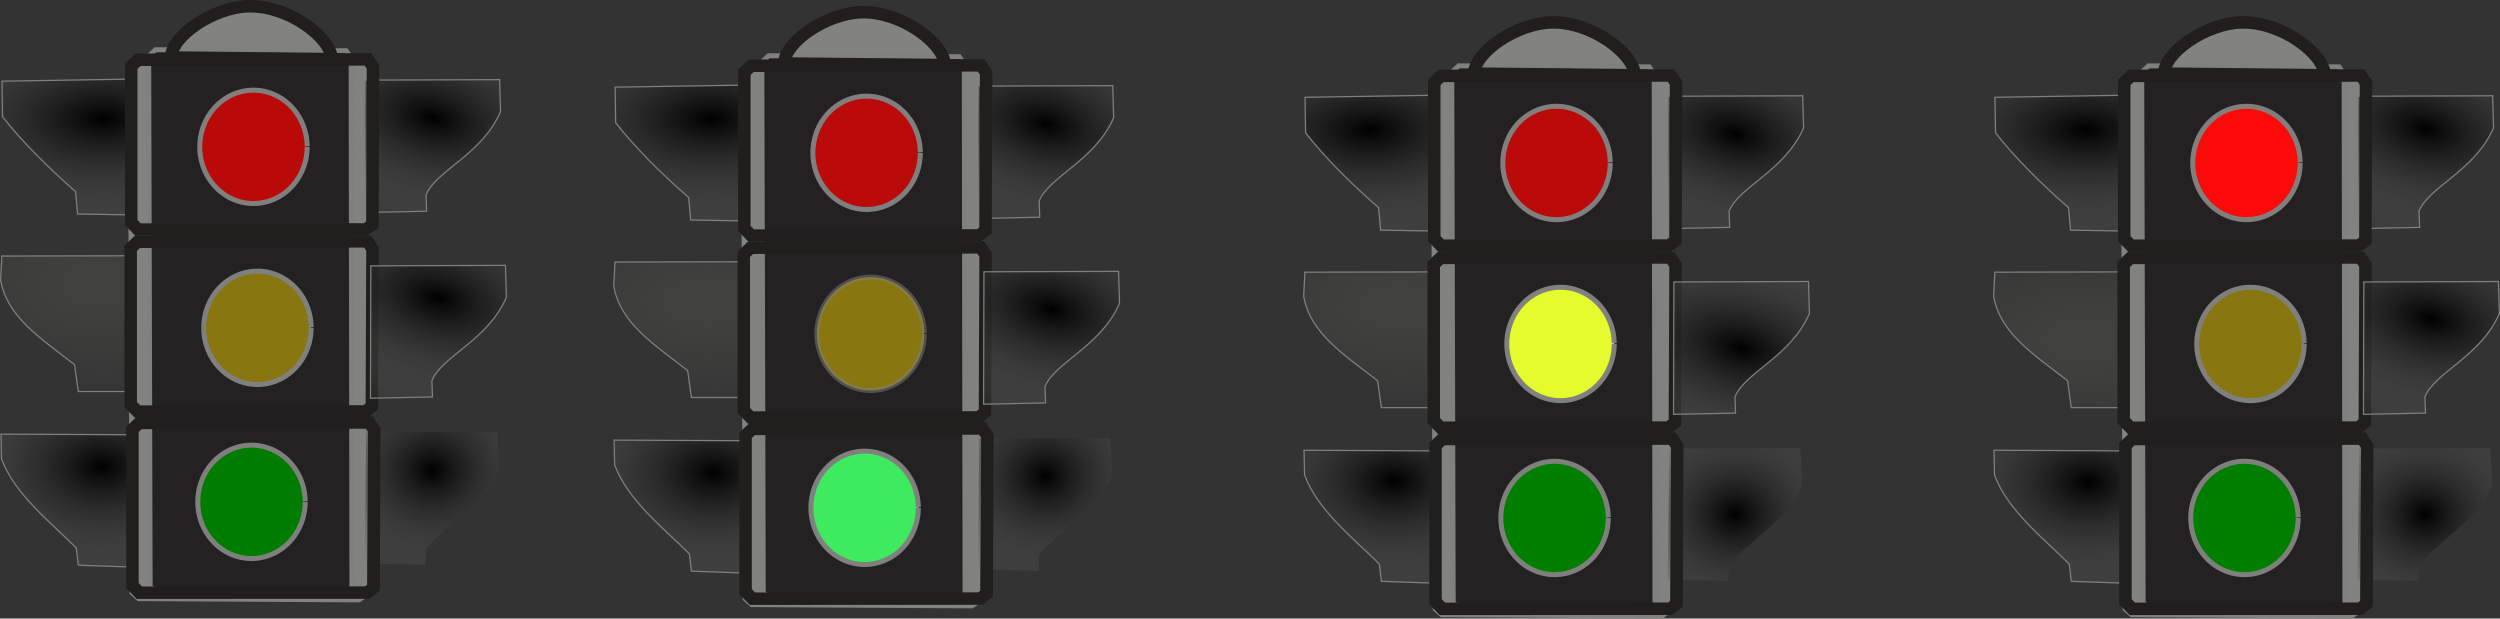 <?xml version="1.0" encoding="UTF-8" standalone="no"?>
<!-- Created with Inkscape (http://www.inkscape.org/) -->
<svg
   xmlns:dc="http://purl.org/dc/elements/1.1/"
   xmlns:cc="http://web.resource.org/cc/"
   xmlns:rdf="http://www.w3.org/1999/02/22-rdf-syntax-ns#"
   xmlns:svg="http://www.w3.org/2000/svg"
   xmlns="http://www.w3.org/2000/svg"
   xmlns:xlink="http://www.w3.org/1999/xlink"
   xmlns:sodipodi="http://sodipodi.sourceforge.net/DTD/sodipodi-0.dtd"
   xmlns:inkscape="http://www.inkscape.org/namespaces/inkscape"
   width="2002.483"
   height="495.43"
   id="svg2"
   sodipodi:version="0.32"
   inkscape:version="0.45.1"
   sodipodi:docbase="C:\Documents and Settings\Owner\Desktop\SVG\Paul's Images"
   sodipodi:docname="traffc signal.svg"
   inkscape:output_extension="org.inkscape.output.svg.inkscape"
   version="1.0"
   inkscape:export-filename="C:\Documents and Settings\Owner\Desktop\SVG\Paul's Images\traffc signal.png"
   inkscape:export-xdpi="89.419998"
   inkscape:export-ydpi="89.419998">
  <rect width="100%" height="100%" fill="#333333" stroke="none"/>
  <defs
     id="defs4">
    <linearGradient
       inkscape:collect="always"
       id="linearGradient3289">
      <stop
         style="stop-color:#434341;stop-opacity:1;"
         offset="0"
         id="stop3291" />
      <stop
         style="stop-color:#434341;stop-opacity:0;"
         offset="1"
         id="stop3293" />
    </linearGradient>
    <linearGradient
       id="linearGradient3283">
      <stop
         id="stop3285"
         offset="0"
         style="stop-color:#000000;stop-opacity:1;" />
      <stop
         id="stop3287"
         offset="1"
         style="stop-color:#80807f;stop-opacity:0;" />
    </linearGradient>
    <linearGradient
       id="linearGradient3275">
      <stop
         id="stop3277"
         offset="0"
         style="stop-color:#000000;stop-opacity:1;" />
      <stop
         id="stop3279"
         offset="1"
         style="stop-color:#80807f;stop-opacity:0;" />
    </linearGradient>
    <linearGradient
       inkscape:collect="always"
       id="linearGradient3202">
      <stop
         style="stop-color:#ff0000;stop-opacity:1;"
         offset="0"
         id="stop3204" />
      <stop
         style="stop-color:#ff0000;stop-opacity:0;"
         offset="1"
         id="stop3206" />
    </linearGradient>
    <linearGradient
       id="linearGradient3178">
      <stop
         style="stop-color:#000000;stop-opacity:1;"
         offset="0"
         id="stop3180" />
      <stop
         style="stop-color:#80807f;stop-opacity:0;"
         offset="1"
         id="stop3182" />
    </linearGradient>
    <linearGradient
       id="linearGradient3170">
      <stop
         style="stop-color:#ff0000;stop-opacity:1;"
         offset="0"
         id="stop3172" />
      <stop
         style="stop-color:#ff0000;stop-opacity:0;"
         offset="1"
         id="stop3174" />
    </linearGradient>
    <radialGradient
       inkscape:collect="always"
       xlink:href="#linearGradient3178"
       id="radialGradient3406"
       gradientUnits="userSpaceOnUse"
       gradientTransform="matrix(4.004,8.343512e-7,-1.1448081e-7,2.066,-991.604,-453.684)"
       cx="143.59"
       cy="434.423"
       fx="143.59"
       fy="434.423"
       r="52.419" />
    <radialGradient
       inkscape:collect="always"
       xlink:href="#linearGradient3289"
       id="radialGradient3408"
       gradientUnits="userSpaceOnUse"
       gradientTransform="matrix(-3.0062287e-7,1.85,-3.474,-5.6462401e-7,1584.199,319.927)"
       cx="143.479"
       cy="575.911"
       fx="143.479"
       fy="575.911"
       r="53.392" />
    <radialGradient
       inkscape:collect="always"
       xlink:href="#linearGradient3178"
       id="radialGradient3410"
       gradientUnits="userSpaceOnUse"
       gradientTransform="matrix(2.953,5.2257347e-8,-3.6566375e-8,2.066,-838.619,-755.862)"
       cx="142.55"
       cy="717.599"
       fx="142.55"
       fy="717.599"
       r="52.197" />
    <radialGradient
       inkscape:collect="always"
       xlink:href="#linearGradient3283"
       id="radialGradient3412"
       gradientUnits="userSpaceOnUse"
       gradientTransform="matrix(-5.5427403e-7,1.873,-2.069,-6.1239696e-7,1357.326,-91.478)"
       cx="436.074"
       cy="715.868"
       fx="436.074"
       fy="715.868"
       r="54.432" />
    <radialGradient
       inkscape:collect="always"
       xlink:href="#linearGradient3202"
       id="radialGradient3414"
       gradientUnits="userSpaceOnUse"
       gradientTransform="matrix(-5.5426468e-7,1.873,-2.069,-6.1238657e-7,1357.326,-91.478)"
       cx="436.074"
       cy="715.868"
       fx="436.074"
       fy="715.868"
       r="54.432" />
    <radialGradient
       inkscape:collect="always"
       xlink:href="#linearGradient3178"
       id="radialGradient3416"
       gradientUnits="userSpaceOnUse"
       gradientTransform="matrix(-0.439,1.805,-3.085,-0.751,1405.938,-19.286)"
       cx="436.574"
       cy="433.671"
       fx="436.574"
       fy="433.671"
       r="54.932" />
    <radialGradient
       inkscape:collect="always"
       xlink:href="#linearGradient3275"
       id="radialGradient3418"
       gradientUnits="userSpaceOnUse"
       gradientTransform="matrix(0.378,-0.895,0.999,0.422,-721.61,468.542)"
       cx="291.521"
       cy="342.839"
       fx="291.521"
       fy="342.839"
       r="69.309" />
    <radialGradient
       inkscape:collect="always"
       xlink:href="#linearGradient3178"
       id="radialGradient3420"
       gradientUnits="userSpaceOnUse"
       gradientTransform="matrix(-0.439,1.805,-3.085,-0.751,1405.938,-19.286)"
       cx="513.774"
       cy="421.153"
       fx="513.774"
       fy="421.153"
       r="54.932" />
    <radialGradient
       inkscape:collect="always"
       xlink:href="#linearGradient3178"
       id="radialGradient3696"
       gradientUnits="userSpaceOnUse"
       gradientTransform="matrix(-0.439,1.805,-3.085,-0.751,1974.946,-18.843)"
       cx="245.815"
       cy="190.998"
       fx="245.815"
       fy="190.998"
       r="54.932" />
    <radialGradient
       inkscape:collect="always"
       xlink:href="#linearGradient3275"
       id="radialGradient3702"
       gradientUnits="userSpaceOnUse"
       gradientTransform="matrix(0.395,-0.888,0.883,0.393,-117.564,476.887)"
       cx="603.19"
       cy="382.12"
       fx="603.19"
       fy="382.12"
       r="69.309" />
    <radialGradient
       inkscape:collect="always"
       xlink:href="#linearGradient3178"
       id="radialGradient3708"
       gradientUnits="userSpaceOnUse"
       gradientTransform="matrix(-0.439,1.805,-3.085,-0.751,1974.946,-18.843)"
       cx="166.871"
       cy="203.766"
       fx="166.871"
       fy="203.766"
       r="54.932" />
    <radialGradient
       inkscape:collect="always"
       xlink:href="#linearGradient3178"
       id="radialGradient3711"
       gradientUnits="userSpaceOnUse"
       gradientTransform="matrix(-5.574589e-7,1.873,-2.069,-6.159158e-7,1926.335,-91.035)"
       cx="282.583"
       cy="315.909"
       fx="282.583"
       fy="315.909"
       r="54.432" />
    <radialGradient
       inkscape:collect="always"
       xlink:href="#linearGradient3178"
       id="radialGradient3714"
       gradientUnits="userSpaceOnUse"
       gradientTransform="matrix(2.953,5.2257347e-8,-3.6566375e-8,2.066,-269.61,-755.419)"
       cx="430.813"
       cy="565.203"
       fx="430.813"
       fy="565.203"
       r="52.197" />
    <radialGradient
       inkscape:collect="always"
       xlink:href="#linearGradient3289"
       id="radialGradient3717"
       gradientUnits="userSpaceOnUse"
       gradientTransform="matrix(-3.0062287e-7,1.85,-3.474,-5.6462401e-7,2153.208,320.37)"
       cx="-11.935"
       cy="331.471"
       fx="-11.935"
       fy="331.471"
       r="53.392" />
    <radialGradient
       inkscape:collect="always"
       xlink:href="#linearGradient3275"
       id="radialGradient3720"
       gradientUnits="userSpaceOnUse"
       gradientTransform="matrix(4.004,8.343512e-7,-1.1448081e-7,2.066,-422.595,-453.241)"
       cx="355.527"
       cy="282.349"
       fx="355.527"
       fy="282.349"
       r="52.419" />
    <radialGradient
       inkscape:collect="always"
       xlink:href="#linearGradient3178"
       id="radialGradient3725"
       gradientUnits="userSpaceOnUse"
       gradientTransform="matrix(-0.439,1.805,-3.085,-0.751,1296.345,-2.589)"
       cx="233.494"
       cy="151.916"
       fx="233.494"
       fy="151.916"
       r="54.932" />
    <radialGradient
       inkscape:collect="always"
       xlink:href="#linearGradient3275"
       id="radialGradient3731"
       gradientUnits="userSpaceOnUse"
       gradientTransform="matrix(0.395,-0.888,0.883,0.393,-796.165,493.141)"
       cx="671.163"
       cy="494.374"
       fx="671.163"
       fy="494.374"
       r="69.309" />
    <radialGradient
       inkscape:collect="always"
       xlink:href="#linearGradient3178"
       id="radialGradient3737"
       gradientUnits="userSpaceOnUse"
       gradientTransform="matrix(-0.439,1.805,-3.085,-0.751,1296.345,-2.589)"
       cx="144.456"
       cy="166.121"
       fx="144.456"
       fy="166.121"
       r="54.932" />
    <radialGradient
       inkscape:collect="always"
       xlink:href="#linearGradient3178"
       id="radialGradient3740"
       gradientUnits="userSpaceOnUse"
       gradientTransform="matrix(-5.574589e-7,1.873,-2.069,-6.159158e-7,1247.734,-74.781)"
       cx="273.905"
       cy="255.039"
       fx="273.905"
       fy="255.039"
       r="54.432" />
    <radialGradient
       inkscape:collect="always"
       xlink:href="#linearGradient3178"
       id="radialGradient3743"
       gradientUnits="userSpaceOnUse"
       gradientTransform="matrix(2.953,5.2257347e-8,-3.6566375e-8,2.066,-948.211,-739.165)"
       cx="472.353"
       cy="556.846"
       fx="472.353"
       fy="556.846"
       r="52.197" />
    <radialGradient
       inkscape:collect="always"
       xlink:href="#linearGradient3289"
       id="radialGradient3746"
       gradientUnits="userSpaceOnUse"
       gradientTransform="matrix(-3.0062287e-7,1.85,-3.474,-5.6462401e-7,1474.607,336.624)"
       cx="-35.155"
       cy="294.045"
       fx="-35.155"
       fy="294.045"
       r="53.392" />
    <radialGradient
       inkscape:collect="always"
       xlink:href="#linearGradient3275"
       id="radialGradient3749"
       gradientUnits="userSpaceOnUse"
       gradientTransform="matrix(4.004,8.343512e-7,-1.1448081e-7,2.066,-1101.196,-436.987)"
       cx="381.737"
       cy="274.482"
       fx="381.737"
       fy="274.482"
       r="52.419" />
    <radialGradient
       inkscape:collect="always"
       xlink:href="#linearGradient3178"
       id="radialGradient3754"
       gradientUnits="userSpaceOnUse"
       gradientTransform="matrix(-0.439,1.805,-3.085,-0.751,1296.345,-2.589)"
       cx="287.771"
       cy="323.343"
       fx="287.771"
       fy="323.343"
       r="54.932" />
    <radialGradient
       inkscape:collect="always"
       xlink:href="#linearGradient3275"
       id="radialGradient3760"
       gradientUnits="userSpaceOnUse"
       gradientTransform="matrix(0.395,-0.888,0.883,0.393,-796.165,493.141)"
       cx="472.199"
       cy="-42.548"
       fx="472.199"
       fy="-42.548"
       r="69.309" />
    <radialGradient
       inkscape:collect="always"
       xlink:href="#linearGradient3178"
       id="radialGradient3766"
       gradientUnits="userSpaceOnUse"
       gradientTransform="matrix(-0.439,1.805,-3.085,-0.751,1296.345,-2.589)"
       cx="210.571"
       cy="335.862"
       fx="210.571"
       fy="335.862"
       r="54.932" />
    <radialGradient
       inkscape:collect="always"
       xlink:href="#linearGradient3178"
       id="radialGradient3769"
       gradientUnits="userSpaceOnUse"
       gradientTransform="matrix(-5.574589e-7,1.873,-2.069,-6.159158e-7,1247.734,-74.781)"
       cx="257.481"
       cy="522.084"
       fx="257.481"
       fy="522.084"
       r="54.432" />
    <radialGradient
       inkscape:collect="always"
       xlink:href="#linearGradient3178"
       id="radialGradient3772"
       gradientUnits="userSpaceOnUse"
       gradientTransform="matrix(2.953,5.2257347e-8,-3.6566375e-8,2.066,-948.211,-739.165)"
       cx="287.714"
       cy="553.758"
       fx="287.714"
       fy="553.758"
       r="52.197" />
    <radialGradient
       inkscape:collect="always"
       xlink:href="#linearGradient3289"
       id="radialGradient3775"
       gradientUnits="userSpaceOnUse"
       gradientTransform="matrix(-3.0062287e-7,1.85,-3.474,-5.6462401e-7,1474.607,336.624)"
       cx="-37.351"
       cy="454.44"
       fx="-37.351"
       fy="454.44"
       r="53.392" />
    <radialGradient
       inkscape:collect="always"
       xlink:href="#linearGradient3275"
       id="radialGradient3778"
       gradientUnits="userSpaceOnUse"
       gradientTransform="matrix(4.004,8.343512e-7,-1.1448081e-7,2.066,-1101.196,-436.987)"
       cx="249.995"
       cy="270.195"
       fx="249.995"
       fy="270.195"
       r="52.419" />
    <radialGradient
       inkscape:collect="always"
       xlink:href="#linearGradient3178"
       id="radialGradient3783"
       gradientUnits="userSpaceOnUse"
       gradientTransform="matrix(-0.439,1.805,-3.085,-0.751,1296.345,-2.589)"
       cx="345.672"
       cy="474.309"
       fx="345.672"
       fy="474.309"
       r="54.932" />
    <radialGradient
       inkscape:collect="always"
       xlink:href="#linearGradient3275"
       id="radialGradient3789"
       gradientUnits="userSpaceOnUse"
       gradientTransform="matrix(0.395,-0.888,0.883,0.393,-796.165,493.141)"
       cx="271.243"
       cy="-508.885"
       fx="271.243"
       fy="-508.885"
       r="69.309" />
    <radialGradient
       inkscape:collect="always"
       xlink:href="#linearGradient3178"
       id="radialGradient3795"
       gradientUnits="userSpaceOnUse"
       gradientTransform="matrix(-0.439,1.805,-3.085,-0.751,1296.345,-2.589)"
       cx="270.597"
       cy="486.525"
       fx="270.597"
       fy="486.525"
       r="54.932" />
    <radialGradient
       inkscape:collect="always"
       xlink:href="#linearGradient3178"
       id="radialGradient3798"
       gradientUnits="userSpaceOnUse"
       gradientTransform="matrix(-5.574589e-7,1.873,-2.069,-6.159158e-7,1247.734,-74.781)"
       cx="254.923"
       cy="759.401"
       fx="254.923"
       fy="759.401"
       r="54.432" />
    <radialGradient
       inkscape:collect="always"
       xlink:href="#linearGradient3178"
       id="radialGradient3801"
       gradientUnits="userSpaceOnUse"
       gradientTransform="matrix(2.953,5.2257347e-8,-3.6566375e-8,2.066,-948.211,-739.165)"
       cx="121.911"
       cy="551.439"
       fx="121.911"
       fy="551.439"
       r="52.197" />
    <radialGradient
       inkscape:collect="always"
       xlink:href="#linearGradient3289"
       id="radialGradient3804"
       gradientUnits="userSpaceOnUse"
       gradientTransform="matrix(-3.0062287e-7,1.85,-3.474,-5.6462401e-7,1474.607,336.624)"
       cx="-44.335"
       cy="593.454"
       fx="-44.335"
       fy="593.454"
       r="53.392" />
    <radialGradient
       inkscape:collect="always"
       xlink:href="#linearGradient3275"
       id="radialGradient3807"
       gradientUnits="userSpaceOnUse"
       gradientTransform="matrix(4.004,8.343512e-7,-1.1448081e-7,2.066,-1101.196,-436.987)"
       cx="128.369"
       cy="270.195"
       fx="128.369"
       fy="270.195"
       r="52.419" />
  </defs>
  <sodipodi:namedview
     id="base"
     pagecolor="#ffffff"
     bordercolor="#666666"
     borderopacity="1.0"
     gridtolerance="10000"
     guidetolerance="10"
     objecttolerance="10"
     inkscape:pageopacity="0.0"
     inkscape:pageshadow="2"
     inkscape:zoom="0.24609451"
     inkscape:cx="1137.6338"
     inkscape:cy="480.3098"
     inkscape:document-units="px"
     inkscape:current-layer="layer1"
     showguides="true"
     inkscape:guide-bbox="true"
     inkscape:window-width="744"
     inkscape:window-height="573"
     inkscape:window-x="98"
     inkscape:window-y="7" />
  <g
     inkscape:label="Layer 1"
     inkscape:groupmode="layer"
     id="layer1"
     transform="translate(669.783,-26.127)">
    <path
       style="fill:#828280;fill-opacity:1;stroke:none;stroke-width:4;stroke-miterlimit:4;stroke-opacity:1"
       d="M -567.258,77.141 L -560.835,71.954 L -533.235,73.259 C -525.847,44.481 -500.704,34.266 -470.108,29.752 C -429.968,20.507 -405.547,73.607 -402.005,74.155 L -372.173,78.768 L -375.817,504.514 L -381.742,508.637 L -559.466,507.6 L -565.933,501.886 L -567.258,77.141 z "
       id="path3313" />
    <path
       style="fill:#232122;fill-opacity:1;stroke:#80807f;stroke-width:4;stroke-miterlimit:4;stroke-opacity:1"
       d="M -550.659,71.151 L -545.198,65.964 L -392.552,66.772 L -388.518,72.778 L -387.892,498.523 L -392.929,502.646 L -544.034,501.61 L -549.532,495.895 L -550.659,71.151 z "
       id="path3163"
       sodipodi:nodetypes="ccccccccc" />
    <path
       style="fill:url(#radialGradient3807);fill-opacity:1;fill-rule:evenodd;stroke:#80807f;stroke-width:1px;stroke-linecap:butt;stroke-linejoin:miter;stroke-opacity:1"
       d="M -565.513,89.509 L -668.2,91.146 L -667.757,119.596 C -652.35,139.579 -628.311,163.1 -609.268,179.544 L -607.675,197.55 L -564.362,198.258 L -565.513,89.509 z "
       id="path2170"
       sodipodi:nodetypes="ccccccc" />
    <path
       style="fill:url(#radialGradient3804);fill-opacity:1;fill-rule:evenodd;stroke:#80807f;stroke-width:1px;stroke-linecap:butt;stroke-linejoin:miter;stroke-opacity:1"
       d="M -563.5,230.998 L -668.31,231.219 L -669.283,250.468 C -664.105,280.287 -637.031,297.158 -610.087,318.201 L -607.078,339.746 L -564.473,339.746 L -563.5,230.998 z "
       id="path2172"
       sodipodi:nodetypes="ccccccc" />
    <path
       style="fill:url(#radialGradient3801);fill-opacity:1;fill-rule:evenodd;stroke:#80807f;stroke-width:1px;stroke-linecap:butt;stroke-linejoin:miter;stroke-opacity:1"
       d="M -565.623,374.345 L -669.018,373.858 L -668.575,393.815 C -657.705,422.771 -627.974,445.499 -608.671,465.086 L -607.078,478.847 L -565.888,480.262 L -565.623,374.345 z "
       id="path2174"
       sodipodi:nodetypes="ccccccc" />
    <path
       style="fill:url(#radialGradient3798);fill-opacity:1;fill-rule:evenodd;stroke:none;stroke-width:1px;stroke-linecap:butt;stroke-linejoin:miter;stroke-opacity:1"
       d="M -376.457,372.492 L -271.596,372.128 L -269.865,400.77 C -275.4,424.359 -314.773,448.405 -328.525,465.529 L -329.068,478.531 L -377.729,477.531 L -376.457,372.492 z "
       id="path2176"
       sodipodi:nodetypes="ccccccc" />
    <path
       style="opacity:0.99;fill:url(#radialGradient3795);fill-opacity:1;fill-rule:evenodd;stroke:#80807f;stroke-width:1px;stroke-linecap:butt;stroke-linejoin:miter;stroke-opacity:1"
       d="M -377.458,90.295 L -269.594,89.93 L -268.864,115.57 C -283.741,149.976 -320.517,162.598 -328.525,182.331 L -328.067,195.333 L -377.729,196.334 L -377.458,90.295 z "
       id="path2180"
       sodipodi:nodetypes="ccccccc" />
    <path
       sodipodi:type="arc"
       style="opacity:0.99;fill:#007e00;fill-opacity:1;stroke:#80807f;stroke-width:4;stroke-miterlimit:4;stroke-dasharray:none;stroke-opacity:1"
       id="path3252"
       sodipodi:cx="299.48383"
       sodipodi:cy="718.62891"
       sodipodi:rx="43.010975"
       sodipodi:ry="45.400471"
       d="M 342.495,718.629 A 43.011,45.4 0 1 1 342.491,718.021"
       sodipodi:start="0"
       sodipodi:end="6.2697981"
       sodipodi:open="true"
       transform="translate(-767.836,-290.539)" />
    <path
       sodipodi:type="arc"
       style="opacity:0.99;fill:#897711;fill-opacity:1;stroke:#80807f;stroke-width:4;stroke-miterlimit:4;stroke-dasharray:none;stroke-opacity:1"
       id="path3254"
       sodipodi:cx="299.48383"
       sodipodi:cy="718.62891"
       sodipodi:rx="43.010975"
       sodipodi:ry="45.400471"
       d="M 342.495,718.629 A 43.011,45.4 0 1 1 342.491,718.021"
       sodipodi:start="0"
       sodipodi:end="6.2697981"
       sodipodi:open="true"
       transform="translate(-763.057,-429.926)" />
    <path
       sodipodi:type="arc"
       style="opacity:0.99;fill:#bb0b0a;fill-opacity:1;stroke:#80807f;stroke-width:4;stroke-miterlimit:4;stroke-dasharray:none;stroke-opacity:1"
       id="path3256"
       sodipodi:cx="299.48383"
       sodipodi:cy="718.62891"
       sodipodi:rx="43.010975"
       sodipodi:ry="45.400471"
       d="M 342.495,718.629 A 43.011,45.4 0 1 1 342.491,718.021"
       sodipodi:start="0"
       sodipodi:end="6.2697981"
       sodipodi:open="true"
       transform="translate(-766.243,-574.889)" />
    <path
       style="fill:url(#radialGradient3789);fill-opacity:1;stroke:#201f1d;stroke-width:10;stroke-miterlimit:4;stroke-dasharray:none;stroke-opacity:1"
       d="M -404.041,73.473 L -532.659,72.18 C -532.659,55.052 -498.848,31.793 -470.601,31.141 C -438.383,30.421 -404.444,56.493 -404.041,73.473 z "
       id="path3331" />
    <path
       style="fill:none;fill-opacity:1;stroke:#201f1d;stroke-width:10;stroke-miterlimit:4;stroke-dasharray:none;stroke-opacity:1"
       d="M -564.688,79.186 L -559.227,73.999 L -375.042,73.682 L -371.008,79.687 L -371.508,205.804 L -376.546,209.927 L -559.19,210.017 L -564.688,204.303 L -564.688,79.186 z "
       id="path3329" />
    <path
       style="fill:none;fill-opacity:1;stroke:#201f1d;stroke-width:10;stroke-miterlimit:4;stroke-dasharray:none;stroke-opacity:1"
       d="M -565.111,224.956 L -559.65,219.769 L -375.464,219.451 L -371.43,225.456 L -371.931,351.574 L -376.968,355.697 L -559.612,355.787 L -565.111,350.073 L -565.111,224.956 z "
       id="path3327" />
    <path
       style="fill:none;fill-opacity:1;stroke:#201f1d;stroke-width:10;stroke-miterlimit:4;stroke-dasharray:none;stroke-opacity:1"
       d="M -563.695,370.048 L -558.234,364.861 L -374.049,364.544 L -370.015,370.549 L -370.515,496.666 L -375.552,500.789 L -558.196,500.879 L -563.695,495.165 L -563.695,370.048 z "
       id="path3153" />
    <path
       style="opacity:0.99;fill:url(#radialGradient3783);fill-opacity:1;fill-rule:evenodd;stroke:#80807f;stroke-width:1px;stroke-linecap:butt;stroke-linejoin:miter;stroke-opacity:1"
       d="M -372.771,239.052 L -264.908,238.687 L -264.178,264.326 C -279.054,298.733 -315.83,311.354 -323.839,331.088 L -323.38,344.09 L -373.042,345.091 L -372.771,239.052 z "
       id="path3262"
       sodipodi:nodetypes="ccccccc" />
    <path
       style="fill:#828280;fill-opacity:1;stroke:none;stroke-width:4;stroke-miterlimit:4;stroke-opacity:1"
       d="M -76.147,81.934 L -69.724,76.747 L -42.123,78.051 C -34.736,49.273 -9.593,39.059 21.003,34.545 C 61.144,25.299 85.564,78.4 89.106,78.947 L 118.938,83.561 L 115.294,509.306 L 109.369,513.429 L -68.355,512.393 L -74.822,506.678 L -76.147,81.934 z "
       id="path3559" />
    <path
       style="fill:#232122;fill-opacity:1;stroke:#80807f;stroke-width:4;stroke-miterlimit:4;stroke-opacity:1"
       d="M -59.548,75.943 L -54.087,70.756 L 98.559,71.565 L 102.593,77.57 L 103.219,503.315 L 98.182,507.439 L -52.922,506.402 L -58.421,500.688 L -59.548,75.943 z "
       id="path3561"
       sodipodi:nodetypes="ccccccccc" />
    <path
       style="fill:url(#radialGradient3778);fill-opacity:1;fill-rule:evenodd;stroke:#80807f;stroke-width:1px;stroke-linecap:butt;stroke-linejoin:miter;stroke-opacity:1"
       d="M -74.401,94.302 L -177.088,95.939 L -176.645,124.388 C -161.239,144.371 -137.2,167.892 -118.157,184.336 L -116.563,202.343 L -73.251,203.05 L -74.401,94.302 z "
       id="path3563"
       sodipodi:nodetypes="ccccccc" />
    <path
       style="fill:url(#radialGradient3775);fill-opacity:1;fill-rule:evenodd;stroke:#80807f;stroke-width:1px;stroke-linecap:butt;stroke-linejoin:miter;stroke-opacity:1"
       d="M -72.389,235.79 L -177.199,236.012 L -178.172,255.26 C -172.994,285.079 -145.919,301.95 -118.975,322.993 L -115.966,344.539 L -73.361,344.539 L -72.389,235.79 z "
       id="path3565"
       sodipodi:nodetypes="ccccccc" />
    <path
       style="fill:url(#radialGradient3772);fill-opacity:1;fill-rule:evenodd;stroke:#80807f;stroke-width:1px;stroke-linecap:butt;stroke-linejoin:miter;stroke-opacity:1"
       d="M -74.512,379.137 L -177.907,378.651 L -177.464,398.607 C -166.594,427.563 -136.862,450.291 -117.56,469.879 L -115.966,483.639 L -74.777,485.055 L -74.512,379.137 z "
       id="path3567"
       sodipodi:nodetypes="ccccccc" />
    <path
       style="fill:url(#radialGradient3769);fill-opacity:1;fill-rule:evenodd;stroke:none;stroke-width:1px;stroke-linecap:butt;stroke-linejoin:miter;stroke-opacity:1"
       d="M 114.655,377.285 L 219.515,376.92 L 221.246,405.562 C 215.711,429.151 176.339,453.197 162.586,470.322 L 162.043,483.324 L 113.383,482.323 L 114.655,377.285 z "
       id="path3569"
       sodipodi:nodetypes="ccccccc" />
    <path
       style="opacity:0.99;fill:url(#radialGradient3766);fill-opacity:1;fill-rule:evenodd;stroke:#80807f;stroke-width:1px;stroke-linecap:butt;stroke-linejoin:miter;stroke-opacity:1"
       d="M 113.654,95.088 L 221.517,94.723 L 222.247,120.362 C 207.371,154.768 170.594,167.39 162.586,187.124 L 163.044,200.126 L 113.383,201.127 L 113.654,95.088 z "
       id="path3571"
       sodipodi:nodetypes="ccccccc" />
    <path
       sodipodi:type="arc"
       style="opacity:0.99;fill:#3fec5f;fill-opacity:1;stroke:#80807f;stroke-width:4;stroke-miterlimit:4;stroke-dasharray:none;stroke-opacity:1"
       id="path3573"
       sodipodi:cx="299.48383"
       sodipodi:cy="718.62891"
       sodipodi:rx="43.010975"
       sodipodi:ry="45.400471"
       d="M 342.495,718.629 A 43.011,45.4 0 1 1 342.491,718.021"
       sodipodi:start="0"
       sodipodi:end="6.2697981"
       sodipodi:open="true"
       transform="translate(-276.724,-285.746)" />
    <path
       sodipodi:type="arc"
       style="opacity:0.5;fill:#eecd00;fill-opacity:1;stroke:#80807f;stroke-width:4;stroke-miterlimit:4;stroke-dasharray:none;stroke-opacity:1"
       id="path3575"
       sodipodi:cx="299.48383"
       sodipodi:cy="718.62891"
       sodipodi:rx="43.010975"
       sodipodi:ry="45.400471"
       d="M 342.495,718.629 A 43.011,45.4 0 1 1 342.491,718.021"
       sodipodi:start="0"
       sodipodi:end="6.2697981"
       sodipodi:open="true"
       transform="translate(-271.945,-425.134)" />
    <path
       sodipodi:type="arc"
       style="opacity:0.99;fill:#bc0b0a;fill-opacity:1;stroke:#80807f;stroke-width:4;stroke-miterlimit:4;stroke-dasharray:none;stroke-opacity:1"
       id="path3577"
       sodipodi:cx="299.48383"
       sodipodi:cy="718.62891"
       sodipodi:rx="43.010975"
       sodipodi:ry="45.400471"
       d="M 342.495,718.629 A 43.011,45.4 0 1 1 342.491,718.021"
       sodipodi:start="0"
       sodipodi:end="6.2697981"
       sodipodi:open="true"
       transform="translate(-275.131,-570.097)" />
    <path
       style="fill:url(#radialGradient3760);fill-opacity:1;stroke:#201f1d;stroke-width:10;stroke-miterlimit:4;stroke-dasharray:none;stroke-opacity:1"
       d="M 87.07,78.266 L -41.547,76.972 C -41.547,59.844 -7.737,36.586 20.511,35.934 C 52.728,35.213 86.667,61.285 87.07,78.266 z "
       id="path3579" />
    <path
       style="fill:none;fill-opacity:1;stroke:#201f1d;stroke-width:10;stroke-miterlimit:4;stroke-dasharray:none;stroke-opacity:1"
       d="M -73.577,83.979 L -68.116,78.792 L 116.07,78.474 L 120.104,84.479 L 119.603,210.597 L 114.566,214.72 L -68.078,214.81 L -73.577,209.095 L -73.577,83.979 z "
       id="path3581" />
    <path
       style="fill:none;fill-opacity:1;stroke:#201f1d;stroke-width:10;stroke-miterlimit:4;stroke-dasharray:none;stroke-opacity:1"
       d="M -74,229.748 L -68.539,224.561 L 115.647,224.244 L 119.681,230.249 L 119.181,356.366 L 114.143,360.489 L -68.501,360.579 L -74,354.865 L -74,229.748 z "
       id="path3583" />
    <path
       style="fill:none;fill-opacity:1;stroke:#201f1d;stroke-width:10;stroke-miterlimit:4;stroke-dasharray:none;stroke-opacity:1"
       d="M -72.584,374.841 L -67.123,369.654 L 117.063,369.336 L 121.097,375.341 L 120.596,501.459 L 115.559,505.582 L -67.085,505.672 L -72.584,499.957 L -72.584,374.841 z "
       id="path3585" />
    <path
       style="opacity:0.99;fill:url(#radialGradient3754);fill-opacity:1;fill-rule:evenodd;stroke:#80807f;stroke-width:1px;stroke-linecap:butt;stroke-linejoin:miter;stroke-opacity:1"
       d="M 118.34,243.844 L 226.204,243.479 L 226.933,269.118 C 212.057,303.525 175.281,316.146 167.272,335.88 L 167.731,348.882 L 118.069,349.883 L 118.34,243.844 z "
       id="path3587"
       sodipodi:nodetypes="ccccccc" />
    <path
       style="fill:#828280;fill-opacity:1;stroke:none;stroke-width:4;stroke-miterlimit:4;stroke-opacity:1"
       d="M 476.486,90.061 L 482.909,84.874 L 510.51,86.178 C 517.897,57.4 543.041,47.186 573.636,42.672 C 613.777,33.426 638.197,86.527 641.739,87.074 L 671.572,91.688 L 667.927,517.433 L 662.002,521.556 L 484.279,520.52 L 477.811,514.805 L 476.486,90.061 z "
       id="path3605" />
    <path
       style="fill:#232122;fill-opacity:1;stroke:#80807f;stroke-width:4;stroke-miterlimit:4;stroke-opacity:1"
       d="M 493.086,84.07 L 498.547,78.883 L 651.193,79.692 L 655.227,85.697 L 655.852,511.442 L 650.815,515.565 L 499.711,514.529 L 494.212,508.815 L 493.086,84.07 z "
       id="path3607"
       sodipodi:nodetypes="ccccccccc" />
    <path
       style="fill:url(#radialGradient3749);fill-opacity:1;fill-rule:evenodd;stroke:#80807f;stroke-width:1px;stroke-linecap:butt;stroke-linejoin:miter;stroke-opacity:1"
       d="M 478.232,102.429 L 375.545,104.066 L 375.988,132.515 C 391.394,152.498 415.434,176.019 434.476,192.463 L 436.07,210.47 L 479.383,211.177 L 478.232,102.429 z "
       id="path3609"
       sodipodi:nodetypes="ccccccc" />
    <path
       style="fill:url(#radialGradient3746);fill-opacity:1;fill-rule:evenodd;stroke:#80807f;stroke-width:1px;stroke-linecap:butt;stroke-linejoin:miter;stroke-opacity:1"
       d="M 480.244,243.917 L 375.434,244.139 L 374.461,263.387 C 379.639,293.206 406.714,310.077 433.658,331.12 L 436.667,352.666 L 479.272,352.666 L 480.244,243.917 z "
       id="path3611"
       sodipodi:nodetypes="ccccccc" />
    <path
       style="fill:url(#radialGradient3743);fill-opacity:1;fill-rule:evenodd;stroke:#80807f;stroke-width:1px;stroke-linecap:butt;stroke-linejoin:miter;stroke-opacity:1"
       d="M 478.121,387.264 L 374.726,386.778 L 375.169,406.734 C 386.04,435.69 415.771,458.418 435.073,478.006 L 436.667,491.766 L 477.856,493.182 L 478.121,387.264 z "
       id="path3613"
       sodipodi:nodetypes="ccccccc" />
    <path
       style="fill:url(#radialGradient3740);fill-opacity:1;fill-rule:evenodd;stroke:none;stroke-width:1px;stroke-linecap:butt;stroke-linejoin:miter;stroke-opacity:1"
       d="M 667.288,385.412 L 772.148,385.047 L 773.879,413.689 C 768.345,437.278 728.972,461.324 715.219,478.449 L 714.677,491.451 L 666.016,490.45 L 667.288,385.412 z "
       id="path3615"
       sodipodi:nodetypes="ccccccc" />
    <path
       style="opacity:0.99;fill:url(#radialGradient3737);fill-opacity:1;fill-rule:evenodd;stroke:#80807f;stroke-width:1px;stroke-linecap:butt;stroke-linejoin:miter;stroke-opacity:1"
       d="M 666.287,103.215 L 774.15,102.85 L 774.88,128.489 C 760.004,162.895 723.228,175.517 715.219,195.25 L 715.678,208.253 L 666.016,209.254 L 666.287,103.215 z "
       id="path3617"
       sodipodi:nodetypes="ccccccc" />
    <path
       sodipodi:type="arc"
       style="opacity:0.99;fill:#007f00;fill-opacity:1;stroke:#80807f;stroke-width:4;stroke-miterlimit:4;stroke-dasharray:none;stroke-opacity:1"
       id="path3619"
       sodipodi:cx="299.48383"
       sodipodi:cy="718.62891"
       sodipodi:rx="43.010975"
       sodipodi:ry="45.400471"
       d="M 342.495,718.629 A 43.011,45.4 0 1 1 342.491,718.021"
       sodipodi:start="0"
       sodipodi:end="6.2697981"
       sodipodi:open="true"
       transform="translate(275.909,-277.619)" />
    <path
       sodipodi:type="arc"
       style="opacity:0.99;fill:#e7fd2e;fill-opacity:1;stroke:#80807f;stroke-width:4;stroke-miterlimit:4;stroke-dasharray:none;stroke-opacity:1"
       id="path3621"
       sodipodi:cx="299.48383"
       sodipodi:cy="718.62891"
       sodipodi:rx="43.010975"
       sodipodi:ry="45.400471"
       d="M 342.495,718.629 A 43.011,45.4 0 1 1 342.491,718.021"
       sodipodi:start="0"
       sodipodi:end="6.2697981"
       sodipodi:open="true"
       transform="translate(280.688,-417.007)" />
    <path
       sodipodi:type="arc"
       style="opacity:0.99;fill:#bc0b0a;fill-opacity:1;stroke:#80807f;stroke-width:4;stroke-miterlimit:4;stroke-dasharray:none;stroke-opacity:1"
       id="path3623"
       sodipodi:cx="299.48383"
       sodipodi:cy="718.62891"
       sodipodi:rx="43.010975"
       sodipodi:ry="45.400471"
       d="M 342.495,718.629 A 43.011,45.4 0 1 1 342.491,718.021"
       sodipodi:start="0"
       sodipodi:end="6.2697981"
       sodipodi:open="true"
       transform="translate(277.502,-561.97)" />
    <path
       style="fill:url(#radialGradient3731);fill-opacity:1;stroke:#201f1d;stroke-width:10;stroke-miterlimit:4;stroke-dasharray:none;stroke-opacity:1"
       d="M 639.703,86.393 L 511.086,85.099 C 511.086,67.971 544.896,44.713 573.144,44.061 C 605.362,43.34 639.3,69.412 639.703,86.393 z "
       id="path3625" />
    <path
       style="fill:none;fill-opacity:1;stroke:#201f1d;stroke-width:10;stroke-miterlimit:4;stroke-dasharray:none;stroke-opacity:1"
       d="M 479.056,92.105 L 484.517,86.919 L 668.703,86.601 L 672.737,92.606 L 672.236,218.724 L 667.199,222.847 L 484.555,222.937 L 479.056,217.222 L 479.056,92.105 z "
       id="path3627" />
    <path
       style="fill:none;fill-opacity:1;stroke:#201f1d;stroke-width:10;stroke-miterlimit:4;stroke-dasharray:none;stroke-opacity:1"
       d="M 478.634,237.875 L 484.095,232.688 L 668.28,232.371 L 672.314,238.376 L 671.814,364.493 L 666.776,368.616 L 484.132,368.706 L 478.634,362.992 L 478.634,237.875 z "
       id="path3629" />
    <path
       style="fill:none;fill-opacity:1;stroke:#201f1d;stroke-width:10;stroke-miterlimit:4;stroke-dasharray:none;stroke-opacity:1"
       d="M 480.049,382.968 L 485.51,377.781 L 669.696,377.463 L 673.73,383.468 L 673.229,509.586 L 668.192,513.709 L 485.548,513.799 L 480.049,508.084 L 480.049,382.968 z "
       id="path3631" />
    <path
       style="opacity:0.99;fill:url(#radialGradient3725);fill-opacity:1;fill-rule:evenodd;stroke:#80807f;stroke-width:1px;stroke-linecap:butt;stroke-linejoin:miter;stroke-opacity:1"
       d="M 670.973,251.971 L 778.837,251.606 L 779.567,277.245 C 764.69,311.652 727.914,324.273 719.905,344.007 L 720.364,357.009 L 670.702,358.01 L 670.973,251.971 z "
       id="path3633"
       sodipodi:nodetypes="ccccccc" />
    <path
       style="fill:#828280;fill-opacity:1;stroke:none;stroke-width:4;stroke-miterlimit:4;stroke-opacity:1"
       d="M 1029.119,90.061 L 1035.542,84.874 L 1063.143,86.178 C 1070.531,57.4 1095.674,47.186 1126.27,42.672 C 1166.41,33.426 1190.83,86.527 1194.373,87.074 L 1224.205,91.688 L 1220.56,517.433 L 1214.636,521.556 L 1036.912,520.52 L 1030.444,514.805 L 1029.119,90.061 z "
       id="path3651" />
    <path
       style="fill:#232122;fill-opacity:1;stroke:#80807f;stroke-width:4;stroke-miterlimit:4;stroke-opacity:1"
       d="M 1045.719,84.07 L 1051.18,78.883 L 1203.826,79.692 L 1207.86,85.697 L 1208.486,511.442 L 1203.448,515.565 L 1052.344,514.529 L 1046.845,508.815 L 1045.719,84.07 z "
       id="path3653"
       sodipodi:nodetypes="ccccccccc" />
    <path
       style="fill:url(#radialGradient3720);fill-opacity:1;fill-rule:evenodd;stroke:#80807f;stroke-width:1px;stroke-linecap:butt;stroke-linejoin:miter;stroke-opacity:1"
       d="M 1030.865,102.429 L 928.178,104.066 L 928.621,132.515 C 944.027,152.498 968.067,176.019 987.109,192.463 L 988.703,210.47 L 1032.016,211.177 L 1030.865,102.429 z "
       id="path3655"
       sodipodi:nodetypes="ccccccc" />
    <path
       style="fill:url(#radialGradient3717);fill-opacity:1;fill-rule:evenodd;stroke:#80807f;stroke-width:1px;stroke-linecap:butt;stroke-linejoin:miter;stroke-opacity:1"
       d="M 1032.878,243.917 L 928.067,244.139 L 927.095,263.387 C 932.272,293.206 959.347,310.077 986.291,331.12 L 989.3,352.666 L 1031.905,352.666 L 1032.878,243.917 z "
       id="path3657"
       sodipodi:nodetypes="ccccccc" />
    <path
       style="fill:url(#radialGradient3714);fill-opacity:1;fill-rule:evenodd;stroke:#80807f;stroke-width:1px;stroke-linecap:butt;stroke-linejoin:miter;stroke-opacity:1"
       d="M 1030.754,387.264 L 927.36,386.778 L 927.802,406.734 C 938.673,435.69 968.404,458.418 987.707,478.006 L 989.3,491.766 L 1030.489,493.182 L 1030.754,387.264 z "
       id="path3659"
       sodipodi:nodetypes="ccccccc" />
    <path
       style="fill:url(#radialGradient3711);fill-opacity:1;fill-rule:evenodd;stroke:none;stroke-width:1px;stroke-linecap:butt;stroke-linejoin:miter;stroke-opacity:1"
       d="M 1219.921,385.412 L 1324.782,385.047 L 1326.512,413.689 C 1320.978,437.278 1281.605,461.324 1267.852,478.449 L 1267.31,491.451 L 1218.649,490.45 L 1219.921,385.412 z "
       id="path3661"
       sodipodi:nodetypes="ccccccc" />
    <path
       style="opacity:0.99;fill:url(#radialGradient3708);fill-opacity:1;fill-rule:evenodd;stroke:#80807f;stroke-width:1px;stroke-linecap:butt;stroke-linejoin:miter;stroke-opacity:1"
       d="M 1218.92,103.214 L 1326.784,102.85 L 1327.513,128.489 C 1312.637,162.895 1275.861,175.517 1267.852,195.25 L 1268.311,208.253 L 1218.649,209.254 L 1218.92,103.214 z "
       id="path3663"
       sodipodi:nodetypes="ccccccc" />
    <path
       sodipodi:type="arc"
       style="opacity:0.99;fill:#007f00;fill-opacity:1;stroke:#80807f;stroke-width:4;stroke-miterlimit:4;stroke-dasharray:none;stroke-opacity:1"
       id="path3665"
       sodipodi:cx="299.48383"
       sodipodi:cy="718.62891"
       sodipodi:rx="43.010975"
       sodipodi:ry="45.400471"
       d="M 342.495,718.629 A 43.011,45.4 0 1 1 342.491,718.021"
       sodipodi:start="0"
       sodipodi:end="6.2697981"
       sodipodi:open="true"
       transform="translate(828.542,-277.619)" />
    <path
       sodipodi:type="arc"
       style="opacity:0.99;fill:#897711;fill-opacity:1;stroke:#80807f;stroke-width:4;stroke-miterlimit:4;stroke-dasharray:none;stroke-opacity:1"
       id="path3667"
       sodipodi:cx="299.48383"
       sodipodi:cy="718.62891"
       sodipodi:rx="43.010975"
       sodipodi:ry="45.400471"
       d="M 342.495,718.629 A 43.011,45.4 0 1 1 342.491,718.021"
       sodipodi:start="0"
       sodipodi:end="6.2697981"
       sodipodi:open="true"
       transform="translate(833.321,-417.007)" />
    <path
       sodipodi:type="arc"
       style="opacity:0.99;fill:#fd0b0a;fill-opacity:1;stroke:#80807f;stroke-width:4;stroke-miterlimit:4;stroke-dasharray:none;stroke-opacity:1"
       id="path3669"
       sodipodi:cx="299.48383"
       sodipodi:cy="718.62891"
       sodipodi:rx="43.010975"
       sodipodi:ry="45.400471"
       d="M 342.495,718.629 A 43.011,45.4 0 1 1 342.491,718.021"
       sodipodi:start="0"
       sodipodi:end="6.2697981"
       sodipodi:open="true"
       transform="translate(830.135,-561.97)" />
    <path
       style="fill:url(#radialGradient3702);fill-opacity:1;stroke:#201f1d;stroke-width:10;stroke-miterlimit:4;stroke-dasharray:none;stroke-opacity:1"
       d="M 1192.337,86.393 L 1063.719,85.099 C 1063.719,67.971 1097.529,44.713 1125.777,44.061 C 1157.995,43.34 1191.933,69.412 1192.337,86.393 z "
       id="path3671" />
    <path
       style="fill:none;fill-opacity:1;stroke:#201f1d;stroke-width:10;stroke-miterlimit:4;stroke-dasharray:none;stroke-opacity:1"
       d="M 1031.689,92.105 L 1037.15,86.919 L 1221.336,86.601 L 1225.37,92.606 L 1224.87,218.724 L 1219.832,222.847 L 1037.188,222.937 L 1031.689,217.222 L 1031.689,92.105 z "
       id="path3673" />
    <path
       style="fill:none;fill-opacity:1;stroke:#201f1d;stroke-width:10;stroke-miterlimit:4;stroke-dasharray:none;stroke-opacity:1"
       d="M 1031.267,237.875 L 1036.728,232.688 L 1220.914,232.371 L 1224.948,238.376 L 1224.447,364.493 L 1219.41,368.616 L 1036.766,368.706 L 1031.267,362.992 L 1031.267,237.875 z "
       id="path3675" />
    <path
       style="fill:none;fill-opacity:1;stroke:#201f1d;stroke-width:10;stroke-miterlimit:4;stroke-dasharray:none;stroke-opacity:1"
       d="M 1032.682,382.968 L 1038.143,377.781 L 1222.329,377.463 L 1226.363,383.468 L 1225.863,509.586 L 1220.825,513.709 L 1038.181,513.799 L 1032.682,508.084 L 1032.682,382.968 z "
       id="path3677" />
    <path
       style="opacity:0.99;fill:url(#radialGradient3696);fill-opacity:1;fill-rule:evenodd;stroke:#80807f;stroke-width:1px;stroke-linecap:butt;stroke-linejoin:miter;stroke-opacity:1"
       d="M 1223.607,251.971 L 1331.47,251.606 L 1332.2,277.245 C 1317.324,311.652 1280.547,324.273 1272.539,344.007 L 1272.997,357.009 L 1223.335,358.01 L 1223.607,251.971 z "
       id="path3679"
       sodipodi:nodetypes="ccccccc" />
  </g>
</svg>
